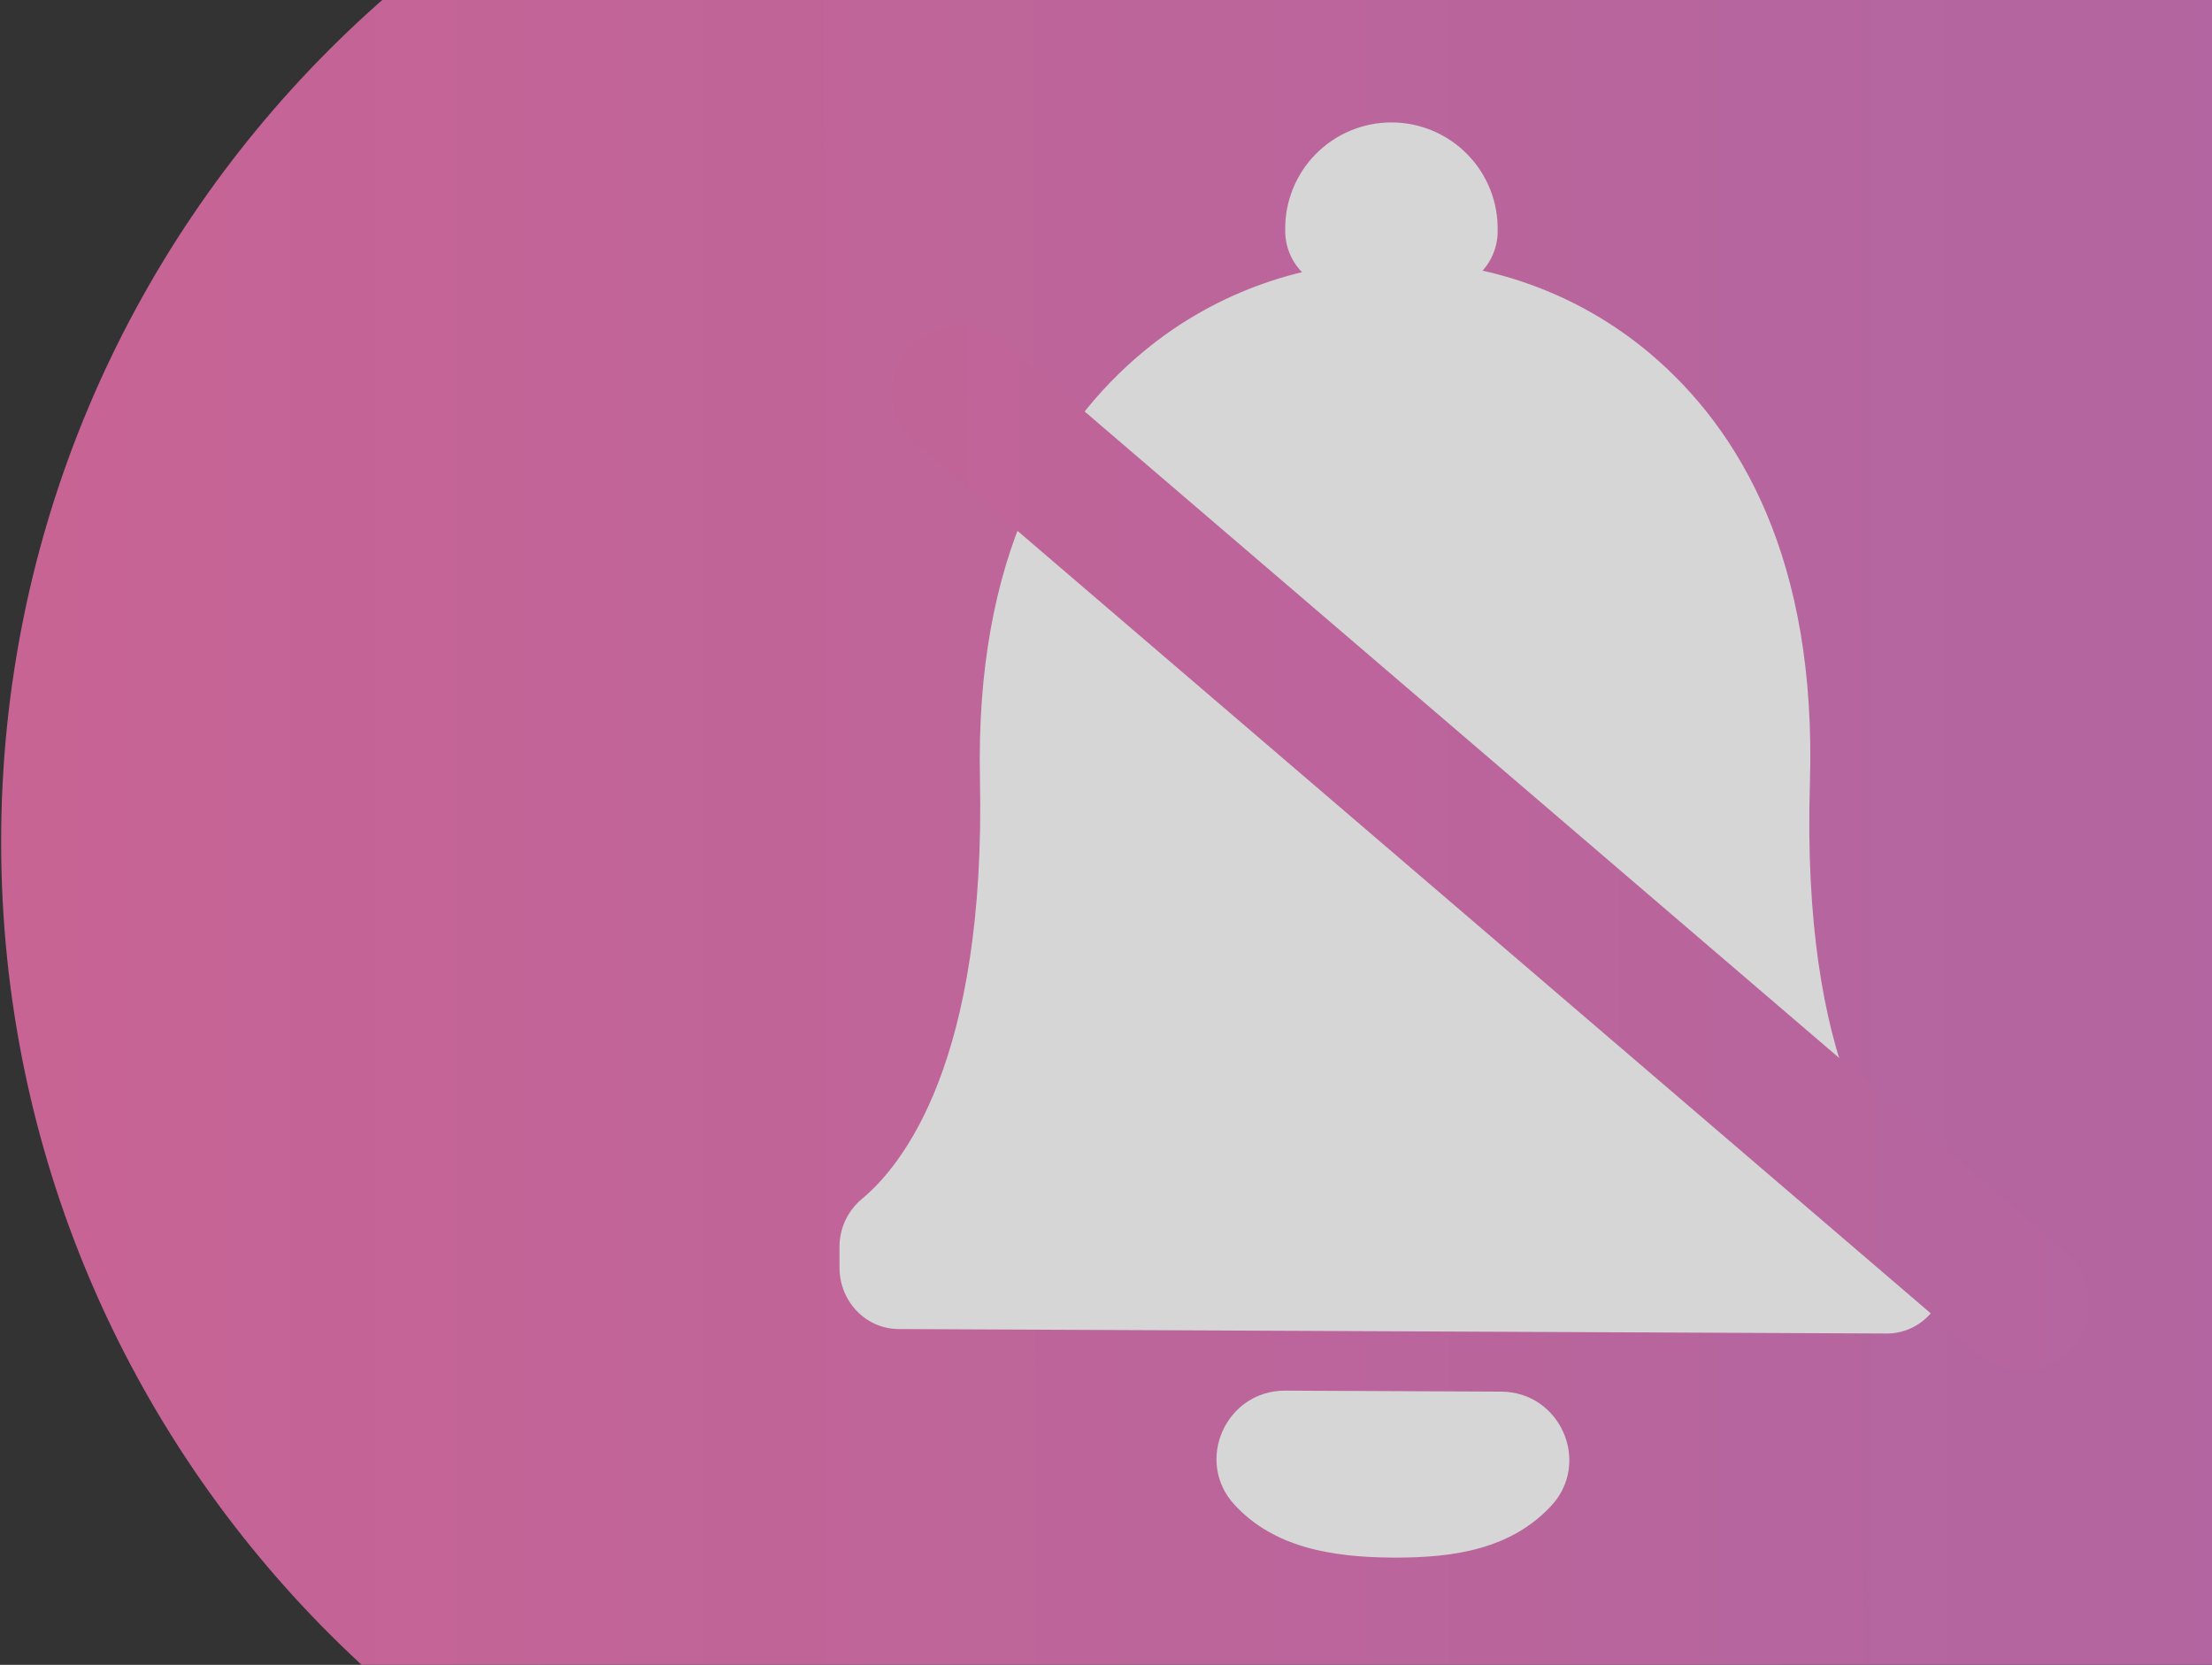 <svg width="368" height="277" viewBox="0 0 368 277" fill="none" xmlns="http://www.w3.org/2000/svg">
<rect x="0" y="0" width="368" height="277" fill="#333333" stroke="none"/>
<g style="mix-blend-mode:screen" opacity="0.8" clip-path="url(#clip0_591_64245)">
<path d="M1505.68 -47.807L186.674 -46.442C83.576 -46.335 0.084 37.245 0.191 140.24C0.298 243.235 83.962 326.642 187.06 326.535L1506.07 325.17C1609.17 325.063 1692.66 241.483 1692.55 138.488C1692.45 35.494 1608.78 -47.913 1505.68 -47.807Z" fill="url(#paint0_linear_591_64245)"/>
<path d="M323.77 211.701L323.767 208.282C323.782 206.77 323.465 205.273 322.838 203.896C322.212 202.52 321.291 201.297 320.14 200.314C313.375 194.61 299.683 177.193 301.106 130.254C302.231 93.299 289.626 71.577 274.467 58.786C250.337 38.466 214.638 38.293 190.321 58.426C175.045 71.052 162.244 92.662 163.029 129.624C164.026 176.578 150.177 193.868 143.357 199.514C142.199 200.486 141.268 201.7 140.629 203.07C139.991 204.44 139.661 205.934 139.662 207.445L139.666 210.863C139.636 216.512 144.033 221.11 149.481 221.131L313.86 221.877C319.308 221.907 323.741 217.349 323.77 211.701Z" fill="white"/>
<path d="M213.825 231.382C203.935 231.338 198.678 243.109 205.386 250.373C211.915 257.444 221.449 259.115 231.845 259.162C242.24 259.209 251.413 257.627 258.008 250.613C264.781 243.412 259.634 231.593 249.74 231.546L213.825 231.382Z" fill="white"/>
<path d="M249.161 38.489C249.158 39.853 248.871 41.201 248.319 42.449C247.766 43.696 246.96 44.814 245.951 45.733C244.942 46.652 243.753 47.351 242.46 47.786C241.166 48.221 239.795 48.382 238.436 48.26C233.797 47.836 229.13 47.822 224.489 48.221C223.126 48.336 221.753 48.167 220.46 47.723C219.166 47.279 217.979 46.571 216.974 45.643C215.97 44.715 215.17 43.589 214.626 42.335C214.082 41.081 213.806 39.727 213.815 38.361L213.815 38.329C213.774 35.979 214.204 33.644 215.079 31.461C215.954 29.279 217.256 27.293 218.909 25.62C220.563 23.947 222.534 22.621 224.707 21.719C226.88 20.818 229.212 20.359 231.565 20.369C233.919 20.38 236.246 20.86 238.411 21.782C240.576 22.703 242.535 24.047 244.173 25.735C245.811 27.422 247.096 29.42 247.951 31.61C248.806 33.8 249.214 36.139 249.152 38.489L249.161 38.489Z" fill="white"/>
<path d="M344.929 224.128C343.972 225.242 342.806 226.156 341.496 226.82C340.186 227.483 338.758 227.882 337.293 227.994C335.829 228.106 334.357 227.928 332.961 227.472C331.565 227.015 330.273 226.288 329.158 225.333L152.273 73.761C150.023 71.832 148.632 69.089 148.405 66.135C148.179 63.182 149.137 60.259 151.067 58.011V58.011C152.023 56.897 153.19 55.983 154.5 55.319C155.81 54.656 157.238 54.257 158.702 54.145C160.167 54.033 161.639 54.211 163.035 54.667C164.431 55.124 165.723 55.85 166.838 56.806L343.723 208.378C345.973 210.307 347.364 213.05 347.59 216.003C347.816 218.957 346.859 221.879 344.929 224.128V224.128Z" fill="url(#paint1_linear_591_64245)"/>
</g>
<defs>
<linearGradient id="paint0_linear_591_64245" x1="0.191" y1="140.24" x2="1692.55" y2="138.488" gradientUnits="userSpaceOnUse">
<stop stop-color="#ED71AD"/>
<stop offset="1" stop-color="#7277F1"/>
</linearGradient>
<linearGradient id="paint1_linear_591_64245" x1="148.451" y1="141.172" x2="347.544" y2="140.966" gradientUnits="userSpaceOnUse">
<stop stop-color="#E471B2"/>
<stop offset="1" stop-color="#D672BA"/>
</linearGradient>
<clipPath id="clip0_591_64245">
<rect width="1692.36" height="372.977" fill="white" transform="translate(0 -46.248) rotate(-0.059)"/>
</clipPath>
</defs>
</svg>
